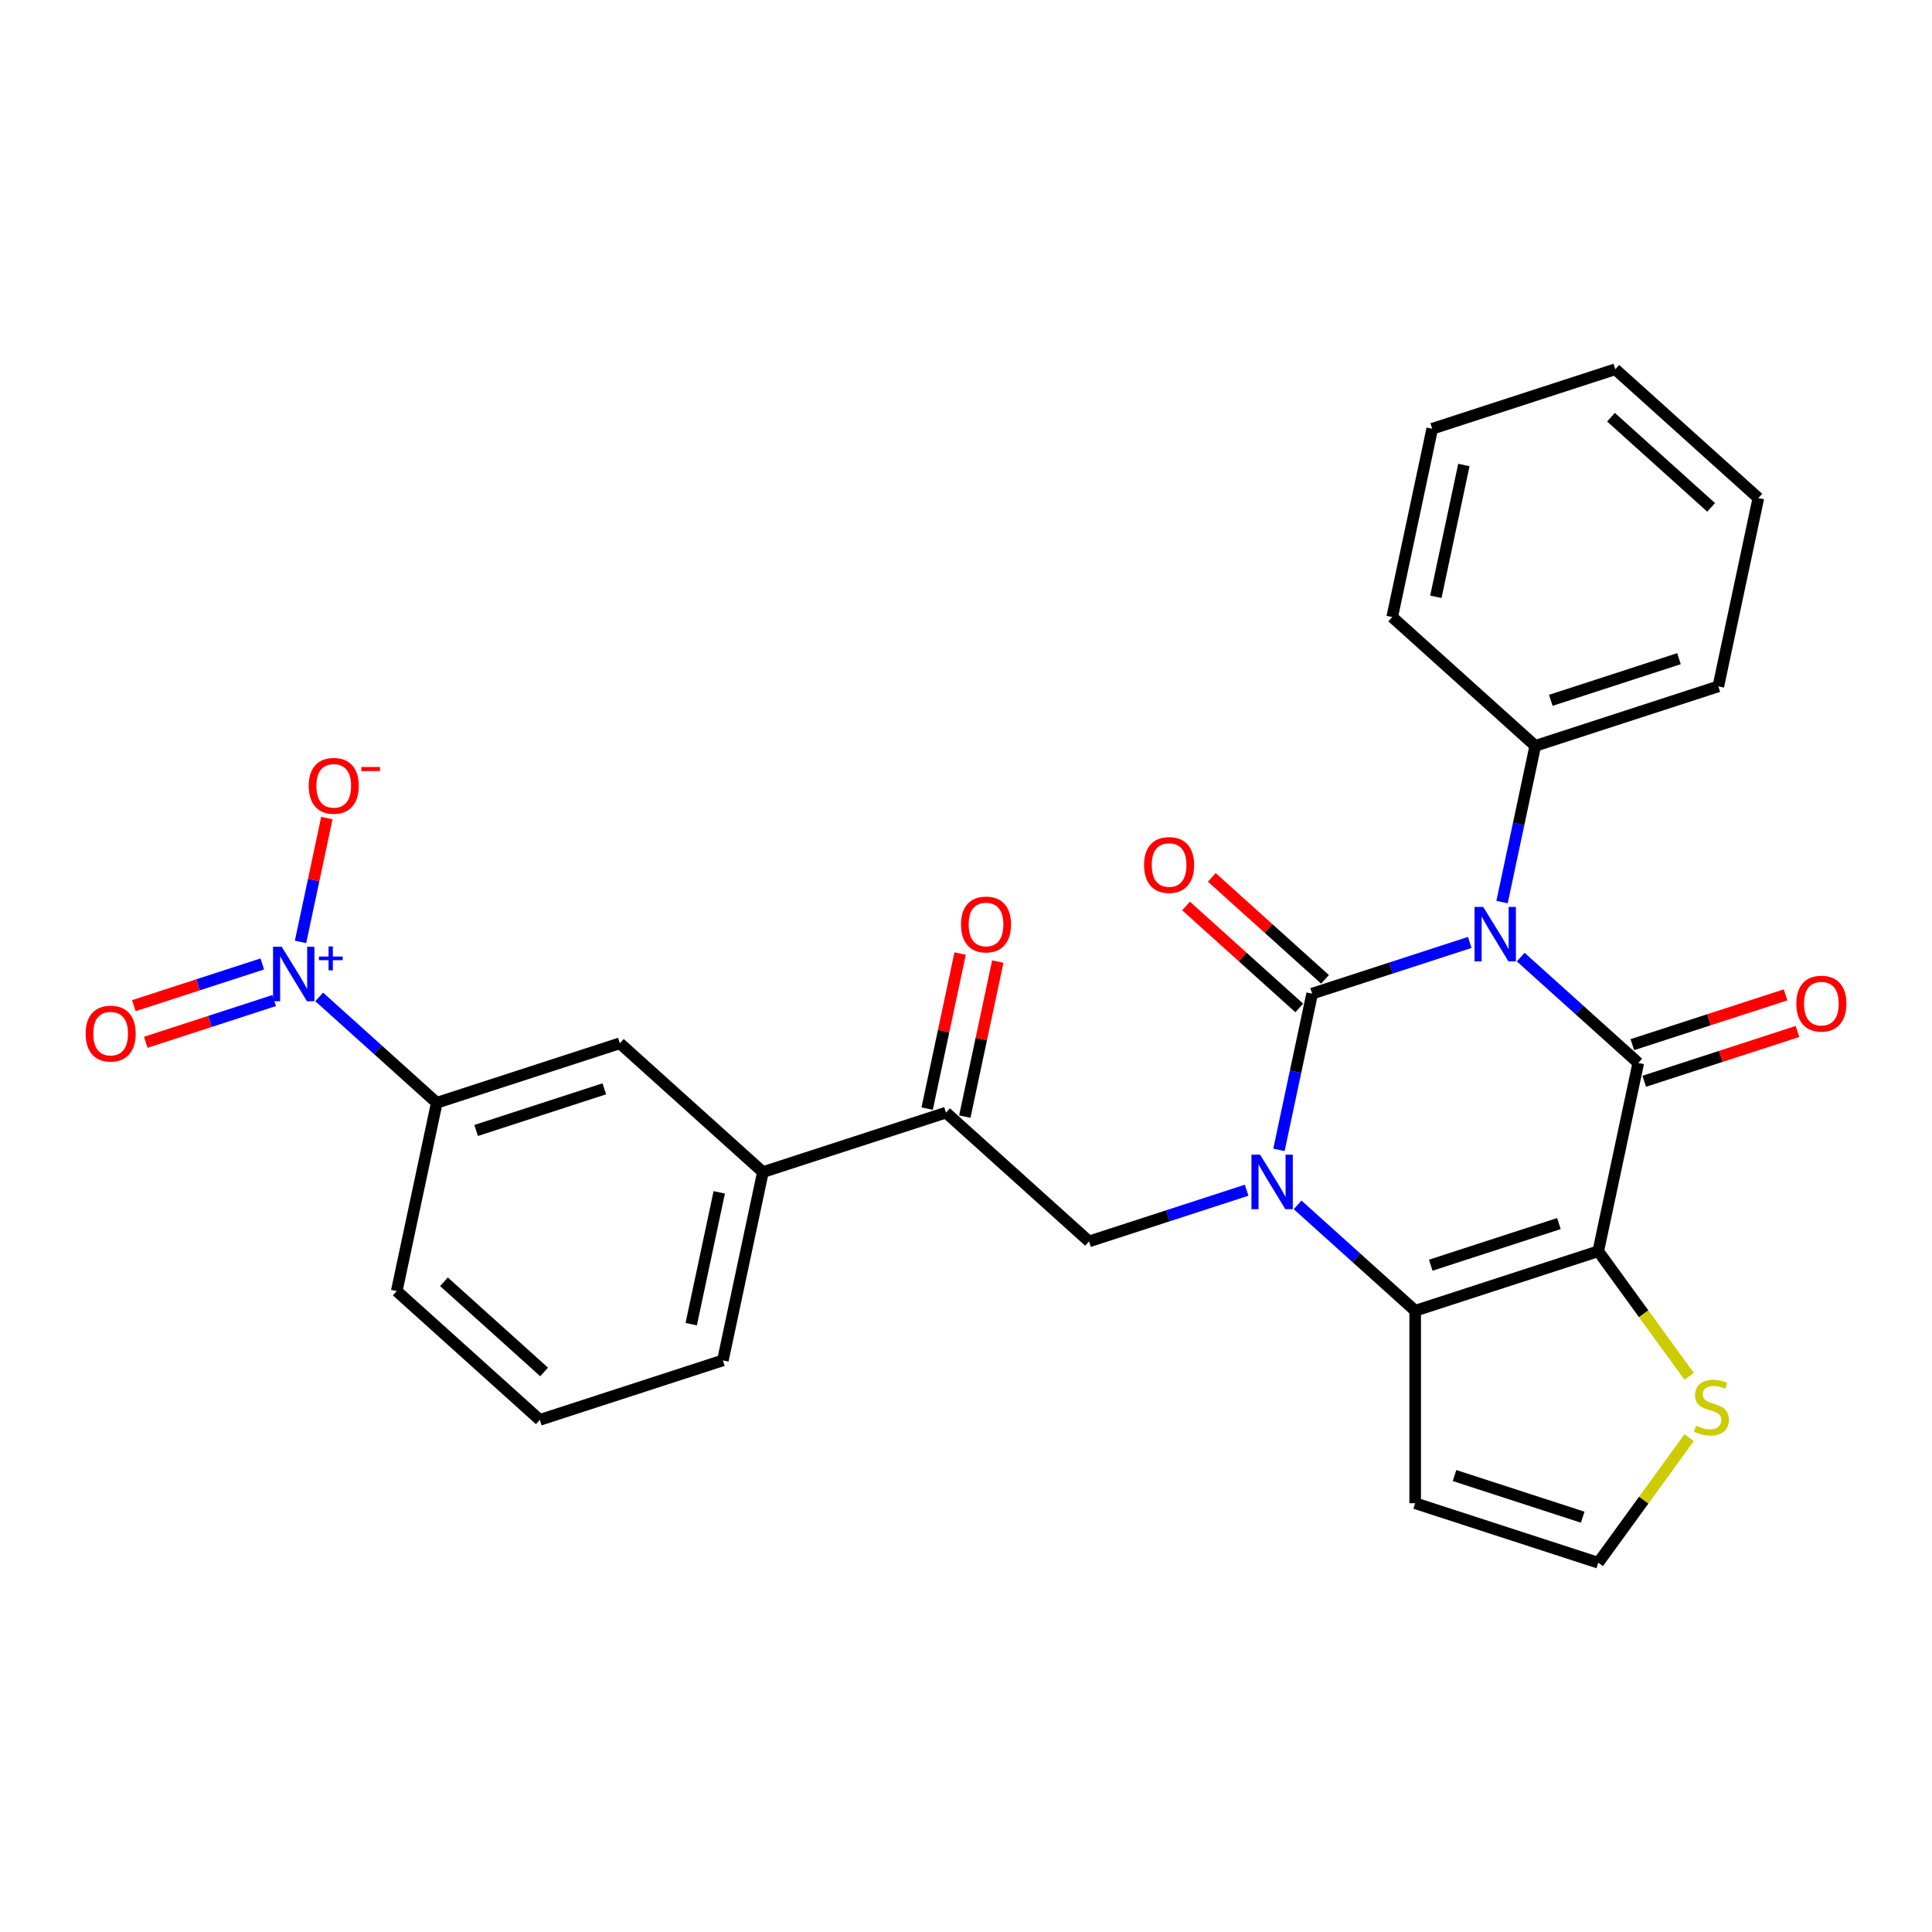 <?xml version='1.0' encoding='iso-8859-1'?>
<svg version='1.1' baseProfile='full'
              xmlns='http://www.w3.org/2000/svg'
                      xmlns:rdkit='http://www.rdkit.org/xml'
                      xmlns:xlink='http://www.w3.org/1999/xlink'
                  xml:space='preserve'
width='1000px' height='1000px' viewBox='0 0 1000 1000'>
<!-- END OF HEADER -->
<rect style='opacity:1.0;fill:#FFFFFF;stroke:none' width='1000' height='1000' x='0' y='0'> </rect>
<path class='bond-0' d='M 760.735,487.803 L 719.95,501.055' style='fill:none;fill-rule:evenodd;stroke:#0000FF;stroke-width:6px;stroke-linecap:butt;stroke-linejoin:miter;stroke-opacity:1' />
<path class='bond-0' d='M 719.95,501.055 L 679.166,514.306' style='fill:none;fill-rule:evenodd;stroke:#000000;stroke-width:6px;stroke-linecap:butt;stroke-linejoin:miter;stroke-opacity:1' />
<path class='bond-2' d='M 787.12,495.395 L 817.546,522.791' style='fill:none;fill-rule:evenodd;stroke:#0000FF;stroke-width:6px;stroke-linecap:butt;stroke-linejoin:miter;stroke-opacity:1' />
<path class='bond-2' d='M 817.546,522.791 L 847.973,550.187' style='fill:none;fill-rule:evenodd;stroke:#000000;stroke-width:6px;stroke-linecap:butt;stroke-linejoin:miter;stroke-opacity:1' />
<path class='bond-12' d='M 777.456,466.917 L 786.05,426.486' style='fill:none;fill-rule:evenodd;stroke:#0000FF;stroke-width:6px;stroke-linecap:butt;stroke-linejoin:miter;stroke-opacity:1' />
<path class='bond-12' d='M 786.05,426.486 L 794.643,386.055' style='fill:none;fill-rule:evenodd;stroke:#000000;stroke-width:6px;stroke-linecap:butt;stroke-linejoin:miter;stroke-opacity:1' />
<path class='bond-1' d='M 679.166,514.306 L 670.572,554.737' style='fill:none;fill-rule:evenodd;stroke:#000000;stroke-width:6px;stroke-linecap:butt;stroke-linejoin:miter;stroke-opacity:1' />
<path class='bond-1' d='M 670.572,554.737 L 661.978,595.168' style='fill:none;fill-rule:evenodd;stroke:#0000FF;stroke-width:6px;stroke-linecap:butt;stroke-linejoin:miter;stroke-opacity:1' />
<path class='bond-11' d='M 685.833,506.902 L 656.532,480.519' style='fill:none;fill-rule:evenodd;stroke:#000000;stroke-width:6px;stroke-linecap:butt;stroke-linejoin:miter;stroke-opacity:1' />
<path class='bond-11' d='M 656.532,480.519 L 627.231,454.136' style='fill:none;fill-rule:evenodd;stroke:#FF0000;stroke-width:6px;stroke-linecap:butt;stroke-linejoin:miter;stroke-opacity:1' />
<path class='bond-11' d='M 672.499,521.711 L 643.198,495.328' style='fill:none;fill-rule:evenodd;stroke:#000000;stroke-width:6px;stroke-linecap:butt;stroke-linejoin:miter;stroke-opacity:1' />
<path class='bond-11' d='M 643.198,495.328 L 613.897,468.946' style='fill:none;fill-rule:evenodd;stroke:#FF0000;stroke-width:6px;stroke-linecap:butt;stroke-linejoin:miter;stroke-opacity:1' />
<path class='bond-6' d='M 645.257,616.054 L 604.473,629.306' style='fill:none;fill-rule:evenodd;stroke:#0000FF;stroke-width:6px;stroke-linecap:butt;stroke-linejoin:miter;stroke-opacity:1' />
<path class='bond-6' d='M 604.473,629.306 L 563.688,642.557' style='fill:none;fill-rule:evenodd;stroke:#000000;stroke-width:6px;stroke-linecap:butt;stroke-linejoin:miter;stroke-opacity:1' />
<path class='bond-28' d='M 671.642,623.646 L 702.069,651.042' style='fill:none;fill-rule:evenodd;stroke:#0000FF;stroke-width:6px;stroke-linecap:butt;stroke-linejoin:miter;stroke-opacity:1' />
<path class='bond-28' d='M 702.069,651.042 L 732.495,678.439' style='fill:none;fill-rule:evenodd;stroke:#000000;stroke-width:6px;stroke-linecap:butt;stroke-linejoin:miter;stroke-opacity:1' />
<path class='bond-3' d='M 847.973,550.187 L 827.257,647.649' style='fill:none;fill-rule:evenodd;stroke:#000000;stroke-width:6px;stroke-linecap:butt;stroke-linejoin:miter;stroke-opacity:1' />
<path class='bond-16' d='M 851.052,559.664 L 890.711,546.778' style='fill:none;fill-rule:evenodd;stroke:#000000;stroke-width:6px;stroke-linecap:butt;stroke-linejoin:miter;stroke-opacity:1' />
<path class='bond-16' d='M 890.711,546.778 L 930.37,533.892' style='fill:none;fill-rule:evenodd;stroke:#FF0000;stroke-width:6px;stroke-linecap:butt;stroke-linejoin:miter;stroke-opacity:1' />
<path class='bond-16' d='M 844.894,540.711 L 884.553,527.825' style='fill:none;fill-rule:evenodd;stroke:#000000;stroke-width:6px;stroke-linecap:butt;stroke-linejoin:miter;stroke-opacity:1' />
<path class='bond-16' d='M 884.553,527.825 L 924.212,514.939' style='fill:none;fill-rule:evenodd;stroke:#FF0000;stroke-width:6px;stroke-linecap:butt;stroke-linejoin:miter;stroke-opacity:1' />
<path class='bond-4' d='M 827.257,647.649 L 732.495,678.439' style='fill:none;fill-rule:evenodd;stroke:#000000;stroke-width:6px;stroke-linecap:butt;stroke-linejoin:miter;stroke-opacity:1' />
<path class='bond-4' d='M 806.885,633.315 L 740.552,654.868' style='fill:none;fill-rule:evenodd;stroke:#000000;stroke-width:6px;stroke-linecap:butt;stroke-linejoin:miter;stroke-opacity:1' />
<path class='bond-7' d='M 827.257,647.649 L 850.771,680.013' style='fill:none;fill-rule:evenodd;stroke:#000000;stroke-width:6px;stroke-linecap:butt;stroke-linejoin:miter;stroke-opacity:1' />
<path class='bond-7' d='M 850.771,680.013 L 874.285,712.377' style='fill:none;fill-rule:evenodd;stroke:#CCCC00;stroke-width:6px;stroke-linecap:butt;stroke-linejoin:miter;stroke-opacity:1' />
<path class='bond-9' d='M 732.495,678.439 L 732.495,778.077' style='fill:none;fill-rule:evenodd;stroke:#000000;stroke-width:6px;stroke-linecap:butt;stroke-linejoin:miter;stroke-opacity:1' />
<path class='bond-5' d='M 165.219,516.002 L 195.646,543.399' style='fill:none;fill-rule:evenodd;stroke:#0000FF;stroke-width:6px;stroke-linecap:butt;stroke-linejoin:miter;stroke-opacity:1' />
<path class='bond-5' d='M 195.646,543.399 L 226.073,570.795' style='fill:none;fill-rule:evenodd;stroke:#000000;stroke-width:6px;stroke-linecap:butt;stroke-linejoin:miter;stroke-opacity:1' />
<path class='bond-17' d='M 155.555,487.524 L 162.366,455.48' style='fill:none;fill-rule:evenodd;stroke:#0000FF;stroke-width:6px;stroke-linecap:butt;stroke-linejoin:miter;stroke-opacity:1' />
<path class='bond-17' d='M 162.366,455.48 L 169.177,423.436' style='fill:none;fill-rule:evenodd;stroke:#FF0000;stroke-width:6px;stroke-linecap:butt;stroke-linejoin:miter;stroke-opacity:1' />
<path class='bond-18' d='M 135.756,498.934 L 102.519,509.733' style='fill:none;fill-rule:evenodd;stroke:#0000FF;stroke-width:6px;stroke-linecap:butt;stroke-linejoin:miter;stroke-opacity:1' />
<path class='bond-18' d='M 102.519,509.733 L 69.283,520.532' style='fill:none;fill-rule:evenodd;stroke:#FF0000;stroke-width:6px;stroke-linecap:butt;stroke-linejoin:miter;stroke-opacity:1' />
<path class='bond-18' d='M 141.914,517.887 L 108.677,528.686' style='fill:none;fill-rule:evenodd;stroke:#0000FF;stroke-width:6px;stroke-linecap:butt;stroke-linejoin:miter;stroke-opacity:1' />
<path class='bond-18' d='M 108.677,528.686 L 75.441,539.485' style='fill:none;fill-rule:evenodd;stroke:#FF0000;stroke-width:6px;stroke-linecap:butt;stroke-linejoin:miter;stroke-opacity:1' />
<path class='bond-8' d='M 563.688,642.557 L 489.642,575.886' style='fill:none;fill-rule:evenodd;stroke:#000000;stroke-width:6px;stroke-linecap:butt;stroke-linejoin:miter;stroke-opacity:1' />
<path class='bond-15' d='M 874.285,744.139 L 850.771,776.503' style='fill:none;fill-rule:evenodd;stroke:#CCCC00;stroke-width:6px;stroke-linecap:butt;stroke-linejoin:miter;stroke-opacity:1' />
<path class='bond-15' d='M 850.771,776.503 L 827.257,808.867' style='fill:none;fill-rule:evenodd;stroke:#000000;stroke-width:6px;stroke-linecap:butt;stroke-linejoin:miter;stroke-opacity:1' />
<path class='bond-13' d='M 489.642,575.886 L 394.88,606.676' style='fill:none;fill-rule:evenodd;stroke:#000000;stroke-width:6px;stroke-linecap:butt;stroke-linejoin:miter;stroke-opacity:1' />
<path class='bond-19' d='M 499.388,577.958 L 507.918,537.826' style='fill:none;fill-rule:evenodd;stroke:#000000;stroke-width:6px;stroke-linecap:butt;stroke-linejoin:miter;stroke-opacity:1' />
<path class='bond-19' d='M 507.918,537.826 L 516.449,497.694' style='fill:none;fill-rule:evenodd;stroke:#FF0000;stroke-width:6px;stroke-linecap:butt;stroke-linejoin:miter;stroke-opacity:1' />
<path class='bond-19' d='M 479.896,573.815 L 488.426,533.683' style='fill:none;fill-rule:evenodd;stroke:#000000;stroke-width:6px;stroke-linecap:butt;stroke-linejoin:miter;stroke-opacity:1' />
<path class='bond-19' d='M 488.426,533.683 L 496.956,493.551' style='fill:none;fill-rule:evenodd;stroke:#FF0000;stroke-width:6px;stroke-linecap:butt;stroke-linejoin:miter;stroke-opacity:1' />
<path class='bond-30' d='M 732.495,778.077 L 827.257,808.867' style='fill:none;fill-rule:evenodd;stroke:#000000;stroke-width:6px;stroke-linecap:butt;stroke-linejoin:miter;stroke-opacity:1' />
<path class='bond-30' d='M 752.868,763.743 L 819.201,785.296' style='fill:none;fill-rule:evenodd;stroke:#000000;stroke-width:6px;stroke-linecap:butt;stroke-linejoin:miter;stroke-opacity:1' />
<path class='bond-10' d='M 226.073,570.795 L 320.834,540.005' style='fill:none;fill-rule:evenodd;stroke:#000000;stroke-width:6px;stroke-linecap:butt;stroke-linejoin:miter;stroke-opacity:1' />
<path class='bond-10' d='M 246.445,585.129 L 312.778,563.576' style='fill:none;fill-rule:evenodd;stroke:#000000;stroke-width:6px;stroke-linecap:butt;stroke-linejoin:miter;stroke-opacity:1' />
<path class='bond-31' d='M 226.073,570.795 L 205.357,668.256' style='fill:none;fill-rule:evenodd;stroke:#000000;stroke-width:6px;stroke-linecap:butt;stroke-linejoin:miter;stroke-opacity:1' />
<path class='bond-23' d='M 794.643,386.055 L 889.405,355.265' style='fill:none;fill-rule:evenodd;stroke:#000000;stroke-width:6px;stroke-linecap:butt;stroke-linejoin:miter;stroke-opacity:1' />
<path class='bond-23' d='M 802.7,362.484 L 869.033,340.931' style='fill:none;fill-rule:evenodd;stroke:#000000;stroke-width:6px;stroke-linecap:butt;stroke-linejoin:miter;stroke-opacity:1' />
<path class='bond-24' d='M 794.643,386.055 L 720.598,319.384' style='fill:none;fill-rule:evenodd;stroke:#000000;stroke-width:6px;stroke-linecap:butt;stroke-linejoin:miter;stroke-opacity:1' />
<path class='bond-14' d='M 394.88,606.676 L 320.834,540.005' style='fill:none;fill-rule:evenodd;stroke:#000000;stroke-width:6px;stroke-linecap:butt;stroke-linejoin:miter;stroke-opacity:1' />
<path class='bond-21' d='M 394.88,606.676 L 374.164,704.137' style='fill:none;fill-rule:evenodd;stroke:#000000;stroke-width:6px;stroke-linecap:butt;stroke-linejoin:miter;stroke-opacity:1' />
<path class='bond-21' d='M 372.281,617.152 L 357.779,685.375' style='fill:none;fill-rule:evenodd;stroke:#000000;stroke-width:6px;stroke-linecap:butt;stroke-linejoin:miter;stroke-opacity:1' />
<path class='bond-20' d='M 205.357,668.256 L 279.402,734.927' style='fill:none;fill-rule:evenodd;stroke:#000000;stroke-width:6px;stroke-linecap:butt;stroke-linejoin:miter;stroke-opacity:1' />
<path class='bond-20' d='M 229.798,663.448 L 281.63,710.118' style='fill:none;fill-rule:evenodd;stroke:#000000;stroke-width:6px;stroke-linecap:butt;stroke-linejoin:miter;stroke-opacity:1' />
<path class='bond-22' d='M 374.164,704.137 L 279.402,734.927' style='fill:none;fill-rule:evenodd;stroke:#000000;stroke-width:6px;stroke-linecap:butt;stroke-linejoin:miter;stroke-opacity:1' />
<path class='bond-26' d='M 889.405,355.265 L 910.121,257.804' style='fill:none;fill-rule:evenodd;stroke:#000000;stroke-width:6px;stroke-linecap:butt;stroke-linejoin:miter;stroke-opacity:1' />
<path class='bond-25' d='M 720.598,319.384 L 741.314,221.923' style='fill:none;fill-rule:evenodd;stroke:#000000;stroke-width:6px;stroke-linecap:butt;stroke-linejoin:miter;stroke-opacity:1' />
<path class='bond-25' d='M 743.197,308.908 L 757.698,240.685' style='fill:none;fill-rule:evenodd;stroke:#000000;stroke-width:6px;stroke-linecap:butt;stroke-linejoin:miter;stroke-opacity:1' />
<path class='bond-27' d='M 741.314,221.923 L 836.075,191.133' style='fill:none;fill-rule:evenodd;stroke:#000000;stroke-width:6px;stroke-linecap:butt;stroke-linejoin:miter;stroke-opacity:1' />
<path class='bond-29' d='M 910.121,257.804 L 836.075,191.133' style='fill:none;fill-rule:evenodd;stroke:#000000;stroke-width:6px;stroke-linecap:butt;stroke-linejoin:miter;stroke-opacity:1' />
<path class='bond-29' d='M 885.68,262.613 L 833.848,215.943' style='fill:none;fill-rule:evenodd;stroke:#000000;stroke-width:6px;stroke-linecap:butt;stroke-linejoin:miter;stroke-opacity:1' />
<path  class='atom-0' d='M 767.69 469.408
L 776.937 484.353
Q 777.853 485.828, 779.328 488.498
Q 780.802 491.169, 780.882 491.328
L 780.882 469.408
L 784.629 469.408
L 784.629 497.625
L 780.763 497.625
L 770.839 481.284
Q 769.683 479.371, 768.447 477.179
Q 767.252 474.987, 766.893 474.31
L 766.893 497.625
L 763.226 497.625
L 763.226 469.408
L 767.69 469.408
' fill='#0000FF'/>
<path  class='atom-2' d='M 652.212 597.659
L 661.459 612.604
Q 662.375 614.079, 663.85 616.749
Q 665.325 619.42, 665.404 619.579
L 665.404 597.659
L 669.151 597.659
L 669.151 625.876
L 665.285 625.876
L 655.361 609.536
Q 654.205 607.622, 652.97 605.43
Q 651.774 603.238, 651.415 602.561
L 651.415 625.876
L 647.748 625.876
L 647.748 597.659
L 652.212 597.659
' fill='#0000FF'/>
<path  class='atom-6' d='M 145.789 490.015
L 155.036 504.961
Q 155.953 506.436, 157.427 509.106
Q 158.902 511.776, 158.982 511.936
L 158.982 490.015
L 162.728 490.015
L 162.728 518.233
L 158.862 518.233
L 148.938 501.892
Q 147.782 499.979, 146.547 497.787
Q 145.351 495.595, 144.992 494.917
L 144.992 518.233
L 141.326 518.233
L 141.326 490.015
L 145.789 490.015
' fill='#0000FF'/>
<path  class='atom-6' d='M 165.095 495.101
L 170.067 495.101
L 170.067 489.867
L 172.276 489.867
L 172.276 495.101
L 177.38 495.101
L 177.38 496.995
L 172.276 496.995
L 172.276 502.256
L 170.067 502.256
L 170.067 496.995
L 165.095 496.995
L 165.095 495.101
' fill='#0000FF'/>
<path  class='atom-8' d='M 877.852 737.943
Q 878.171 738.062, 879.486 738.62
Q 880.801 739.178, 882.236 739.537
Q 883.711 739.856, 885.146 739.856
Q 887.816 739.856, 889.37 738.58
Q 890.925 737.265, 890.925 734.993
Q 890.925 733.439, 890.128 732.482
Q 889.37 731.526, 888.175 731.008
Q 886.979 730.49, 884.986 729.892
Q 882.475 729.135, 880.961 728.417
Q 879.486 727.7, 878.41 726.185
Q 877.374 724.671, 877.374 722.12
Q 877.374 718.573, 879.765 716.381
Q 882.196 714.189, 886.979 714.189
Q 890.247 714.189, 893.954 715.743
L 893.037 718.812
Q 889.649 717.417, 887.099 717.417
Q 884.349 717.417, 882.834 718.573
Q 881.32 719.689, 881.359 721.642
Q 881.359 723.156, 882.117 724.073
Q 882.914 724.99, 884.03 725.508
Q 885.186 726.026, 887.099 726.624
Q 889.649 727.421, 891.164 728.218
Q 892.678 729.015, 893.754 730.649
Q 894.87 732.243, 894.87 734.993
Q 894.87 738.899, 892.24 741.012
Q 889.649 743.084, 885.305 743.084
Q 882.794 743.084, 880.881 742.526
Q 879.008 742.008, 876.776 741.091
L 877.852 737.943
' fill='#CCCC00'/>
<path  class='atom-12' d='M 592.167 447.715
Q 592.167 440.939, 595.515 437.153
Q 598.863 433.367, 605.12 433.367
Q 611.377 433.367, 614.725 437.153
Q 618.073 440.939, 618.073 447.715
Q 618.073 454.57, 614.685 458.476
Q 611.297 462.342, 605.12 462.342
Q 598.902 462.342, 595.515 458.476
Q 592.167 454.61, 592.167 447.715
M 605.12 459.153
Q 609.424 459.153, 611.736 456.284
Q 614.087 453.374, 614.087 447.715
Q 614.087 442.175, 611.736 439.385
Q 609.424 436.555, 605.12 436.555
Q 600.815 436.555, 598.464 439.345
Q 596.152 442.135, 596.152 447.715
Q 596.152 453.414, 598.464 456.284
Q 600.815 459.153, 605.12 459.153
' fill='#FF0000'/>
<path  class='atom-17' d='M 929.782 519.477
Q 929.782 512.702, 933.13 508.916
Q 936.478 505.129, 942.735 505.129
Q 948.992 505.129, 952.34 508.916
Q 955.688 512.702, 955.688 519.477
Q 955.688 526.332, 952.3 530.238
Q 948.913 534.104, 942.735 534.104
Q 936.518 534.104, 933.13 530.238
Q 929.782 526.372, 929.782 519.477
M 942.735 530.916
Q 947.039 530.916, 949.351 528.046
Q 951.703 525.137, 951.703 519.477
Q 951.703 513.937, 949.351 511.147
Q 947.039 508.318, 942.735 508.318
Q 938.431 508.318, 936.079 511.108
Q 933.768 513.897, 933.768 519.477
Q 933.768 525.177, 936.079 528.046
Q 938.431 530.916, 942.735 530.916
' fill='#FF0000'/>
<path  class='atom-18' d='M 159.79 406.743
Q 159.79 399.967, 163.138 396.181
Q 166.485 392.395, 172.743 392.395
Q 179 392.395, 182.348 396.181
Q 185.696 399.967, 185.696 406.743
Q 185.696 413.598, 182.308 417.503
Q 178.92 421.369, 172.743 421.369
Q 166.525 421.369, 163.138 417.503
Q 159.79 413.638, 159.79 406.743
M 172.743 418.181
Q 177.047 418.181, 179.359 415.311
Q 181.71 412.402, 181.71 406.743
Q 181.71 401.203, 179.359 398.413
Q 177.047 395.583, 172.743 395.583
Q 168.438 395.583, 166.087 398.373
Q 163.775 401.163, 163.775 406.743
Q 163.775 412.442, 166.087 415.311
Q 168.438 418.181, 172.743 418.181
' fill='#FF0000'/>
<path  class='atom-18' d='M 187.011 397
L 196.665 397
L 196.665 399.105
L 187.011 399.105
L 187.011 397
' fill='#FF0000'/>
<path  class='atom-19' d='M 44.312 534.994
Q 44.312 528.218, 47.66 524.432
Q 51.008 520.646, 57.265 520.646
Q 63.522 520.646, 66.87 524.432
Q 70.218 528.218, 70.218 534.994
Q 70.218 541.849, 66.83 545.755
Q 63.443 549.621, 57.265 549.621
Q 51.047 549.621, 47.66 545.755
Q 44.312 541.889, 44.312 534.994
M 57.265 546.432
Q 61.569 546.432, 63.881 543.563
Q 66.232 540.653, 66.232 534.994
Q 66.232 529.454, 63.881 526.664
Q 61.569 523.834, 57.265 523.834
Q 52.961 523.834, 50.609 526.624
Q 48.297 529.414, 48.297 534.994
Q 48.297 540.693, 50.609 543.563
Q 52.961 546.432, 57.265 546.432
' fill='#FF0000'/>
<path  class='atom-20' d='M 497.405 478.505
Q 497.405 471.729, 500.753 467.943
Q 504.101 464.157, 510.358 464.157
Q 516.615 464.157, 519.963 467.943
Q 523.311 471.729, 523.311 478.505
Q 523.311 485.36, 519.923 489.266
Q 516.536 493.132, 510.358 493.132
Q 504.141 493.132, 500.753 489.266
Q 497.405 485.4, 497.405 478.505
M 510.358 489.943
Q 514.662 489.943, 516.974 487.074
Q 519.325 484.164, 519.325 478.505
Q 519.325 472.965, 516.974 470.175
Q 514.662 467.345, 510.358 467.345
Q 506.054 467.345, 503.702 470.135
Q 501.391 472.925, 501.391 478.505
Q 501.391 484.204, 503.702 487.074
Q 506.054 489.943, 510.358 489.943
' fill='#FF0000'/>
</svg>
